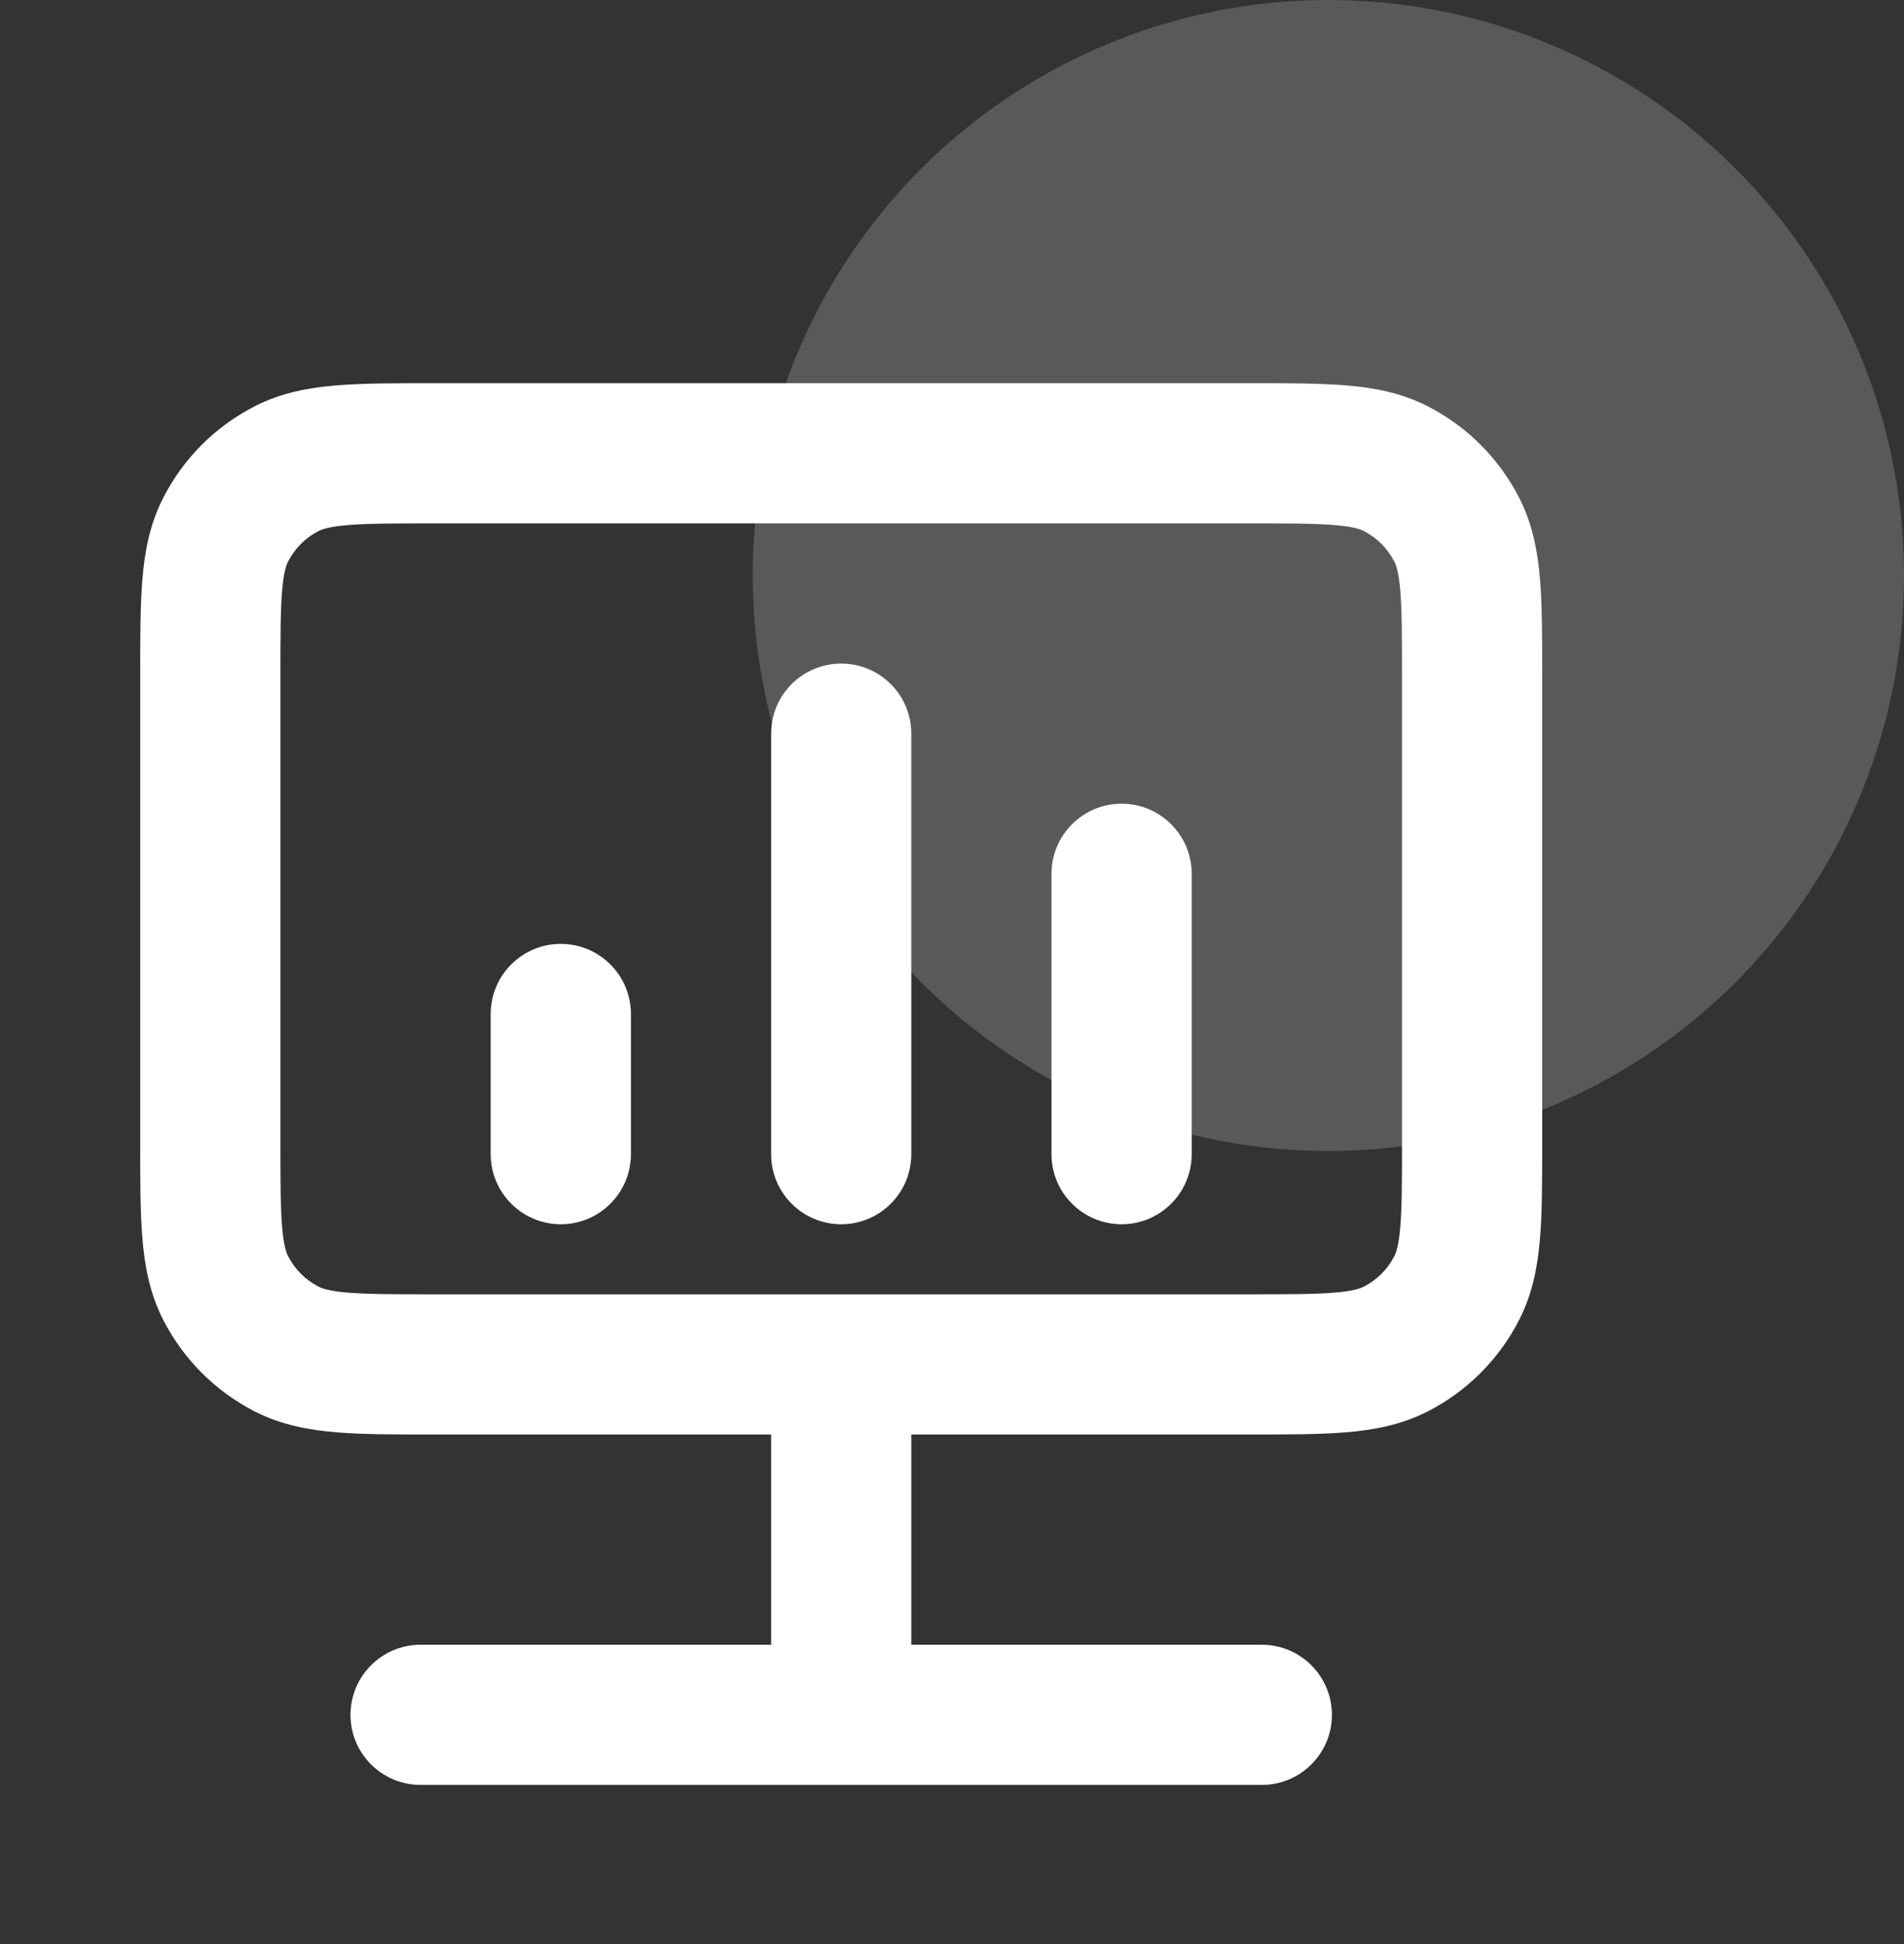 <svg width="47" height="48" viewBox="0 0 47 48" fill="none" xmlns="http://www.w3.org/2000/svg">
<rect x="0" y="0" width="47" height="48" fill="#333333" stroke="none"/>
<circle opacity="0.2" cx="32.791" cy="14.209" r="14.209" fill="#EBF6EB"/>
<path fill-rule="evenodd" clip-rule="evenodd" d="M10.662 9.461H30.868C31.78 9.461 32.567 9.461 33.215 9.514C33.9 9.57 34.58 9.693 35.235 10.027C36.212 10.524 37.006 11.319 37.503 12.295C37.837 12.95 37.96 13.63 38.016 14.315C38.069 14.963 38.069 15.75 38.069 16.662V28.216C38.069 29.128 38.069 29.915 38.016 30.563C37.96 31.247 37.837 31.928 37.503 32.583C37.006 33.559 36.212 34.354 35.235 34.851C34.58 35.185 33.9 35.308 33.215 35.364C32.567 35.417 31.78 35.417 30.868 35.417H22.495V40.608H31.148C32.103 40.608 32.878 41.383 32.878 42.339C32.878 43.294 32.103 44.069 31.148 44.069H10.383C9.427 44.069 8.652 43.294 8.652 42.339C8.652 41.383 9.427 40.608 10.383 40.608H19.035V35.417H10.662C9.75 35.417 8.963 35.417 8.315 35.364C7.63 35.308 6.95 35.185 6.295 34.851C5.319 34.354 4.524 33.559 4.027 32.583C3.693 31.928 3.57 31.247 3.514 30.563C3.461 29.915 3.461 29.128 3.461 28.216V16.662C3.461 15.75 3.461 14.963 3.514 14.315C3.57 13.63 3.693 12.95 4.027 12.295C4.524 11.319 5.319 10.524 6.295 10.027C6.95 9.693 7.63 9.57 8.315 9.514C8.963 9.461 9.75 9.461 10.662 9.461ZM30.801 31.956C31.799 31.956 32.443 31.955 32.934 31.915C33.404 31.877 33.578 31.811 33.663 31.768C33.989 31.602 34.254 31.337 34.42 31.011C34.463 30.926 34.529 30.752 34.567 30.282C34.607 29.791 34.608 29.147 34.608 28.149V16.729C34.608 15.731 34.607 15.087 34.567 14.596C34.529 14.126 34.463 13.952 34.42 13.867C34.254 13.541 33.989 13.276 33.663 13.11C33.578 13.067 33.404 13.002 32.934 12.963C32.443 12.923 31.799 12.922 30.801 12.922H10.729C9.731 12.922 9.087 12.923 8.596 12.963C8.126 13.002 7.952 13.067 7.866 13.11C7.541 13.276 7.276 13.541 7.11 13.867C7.067 13.952 7.001 14.126 6.963 14.596C6.923 15.087 6.922 15.731 6.922 16.729V28.149C6.922 29.147 6.923 29.791 6.963 30.282C7.001 30.752 7.067 30.926 7.11 31.011C7.276 31.337 7.541 31.602 7.866 31.768C7.952 31.811 8.126 31.877 8.596 31.915C9.087 31.955 9.731 31.956 10.729 31.956H30.801ZM20.765 16.383C21.721 16.383 22.495 17.157 22.495 18.113V28.495C22.495 29.451 21.721 30.226 20.765 30.226C19.809 30.226 19.035 29.451 19.035 28.495V18.113C19.035 17.157 19.809 16.383 20.765 16.383ZM27.687 19.843C28.642 19.843 29.417 20.618 29.417 21.574V28.495C29.417 29.451 28.642 30.226 27.687 30.226C26.731 30.226 25.956 29.451 25.956 28.495V21.574C25.956 20.618 26.731 19.843 27.687 19.843ZM13.843 23.304C14.799 23.304 15.574 24.079 15.574 25.035V28.495C15.574 29.451 14.799 30.226 13.843 30.226C12.888 30.226 12.113 29.451 12.113 28.495V25.035C12.113 24.079 12.888 23.304 13.843 23.304Z" fill="white"/>
</svg>
